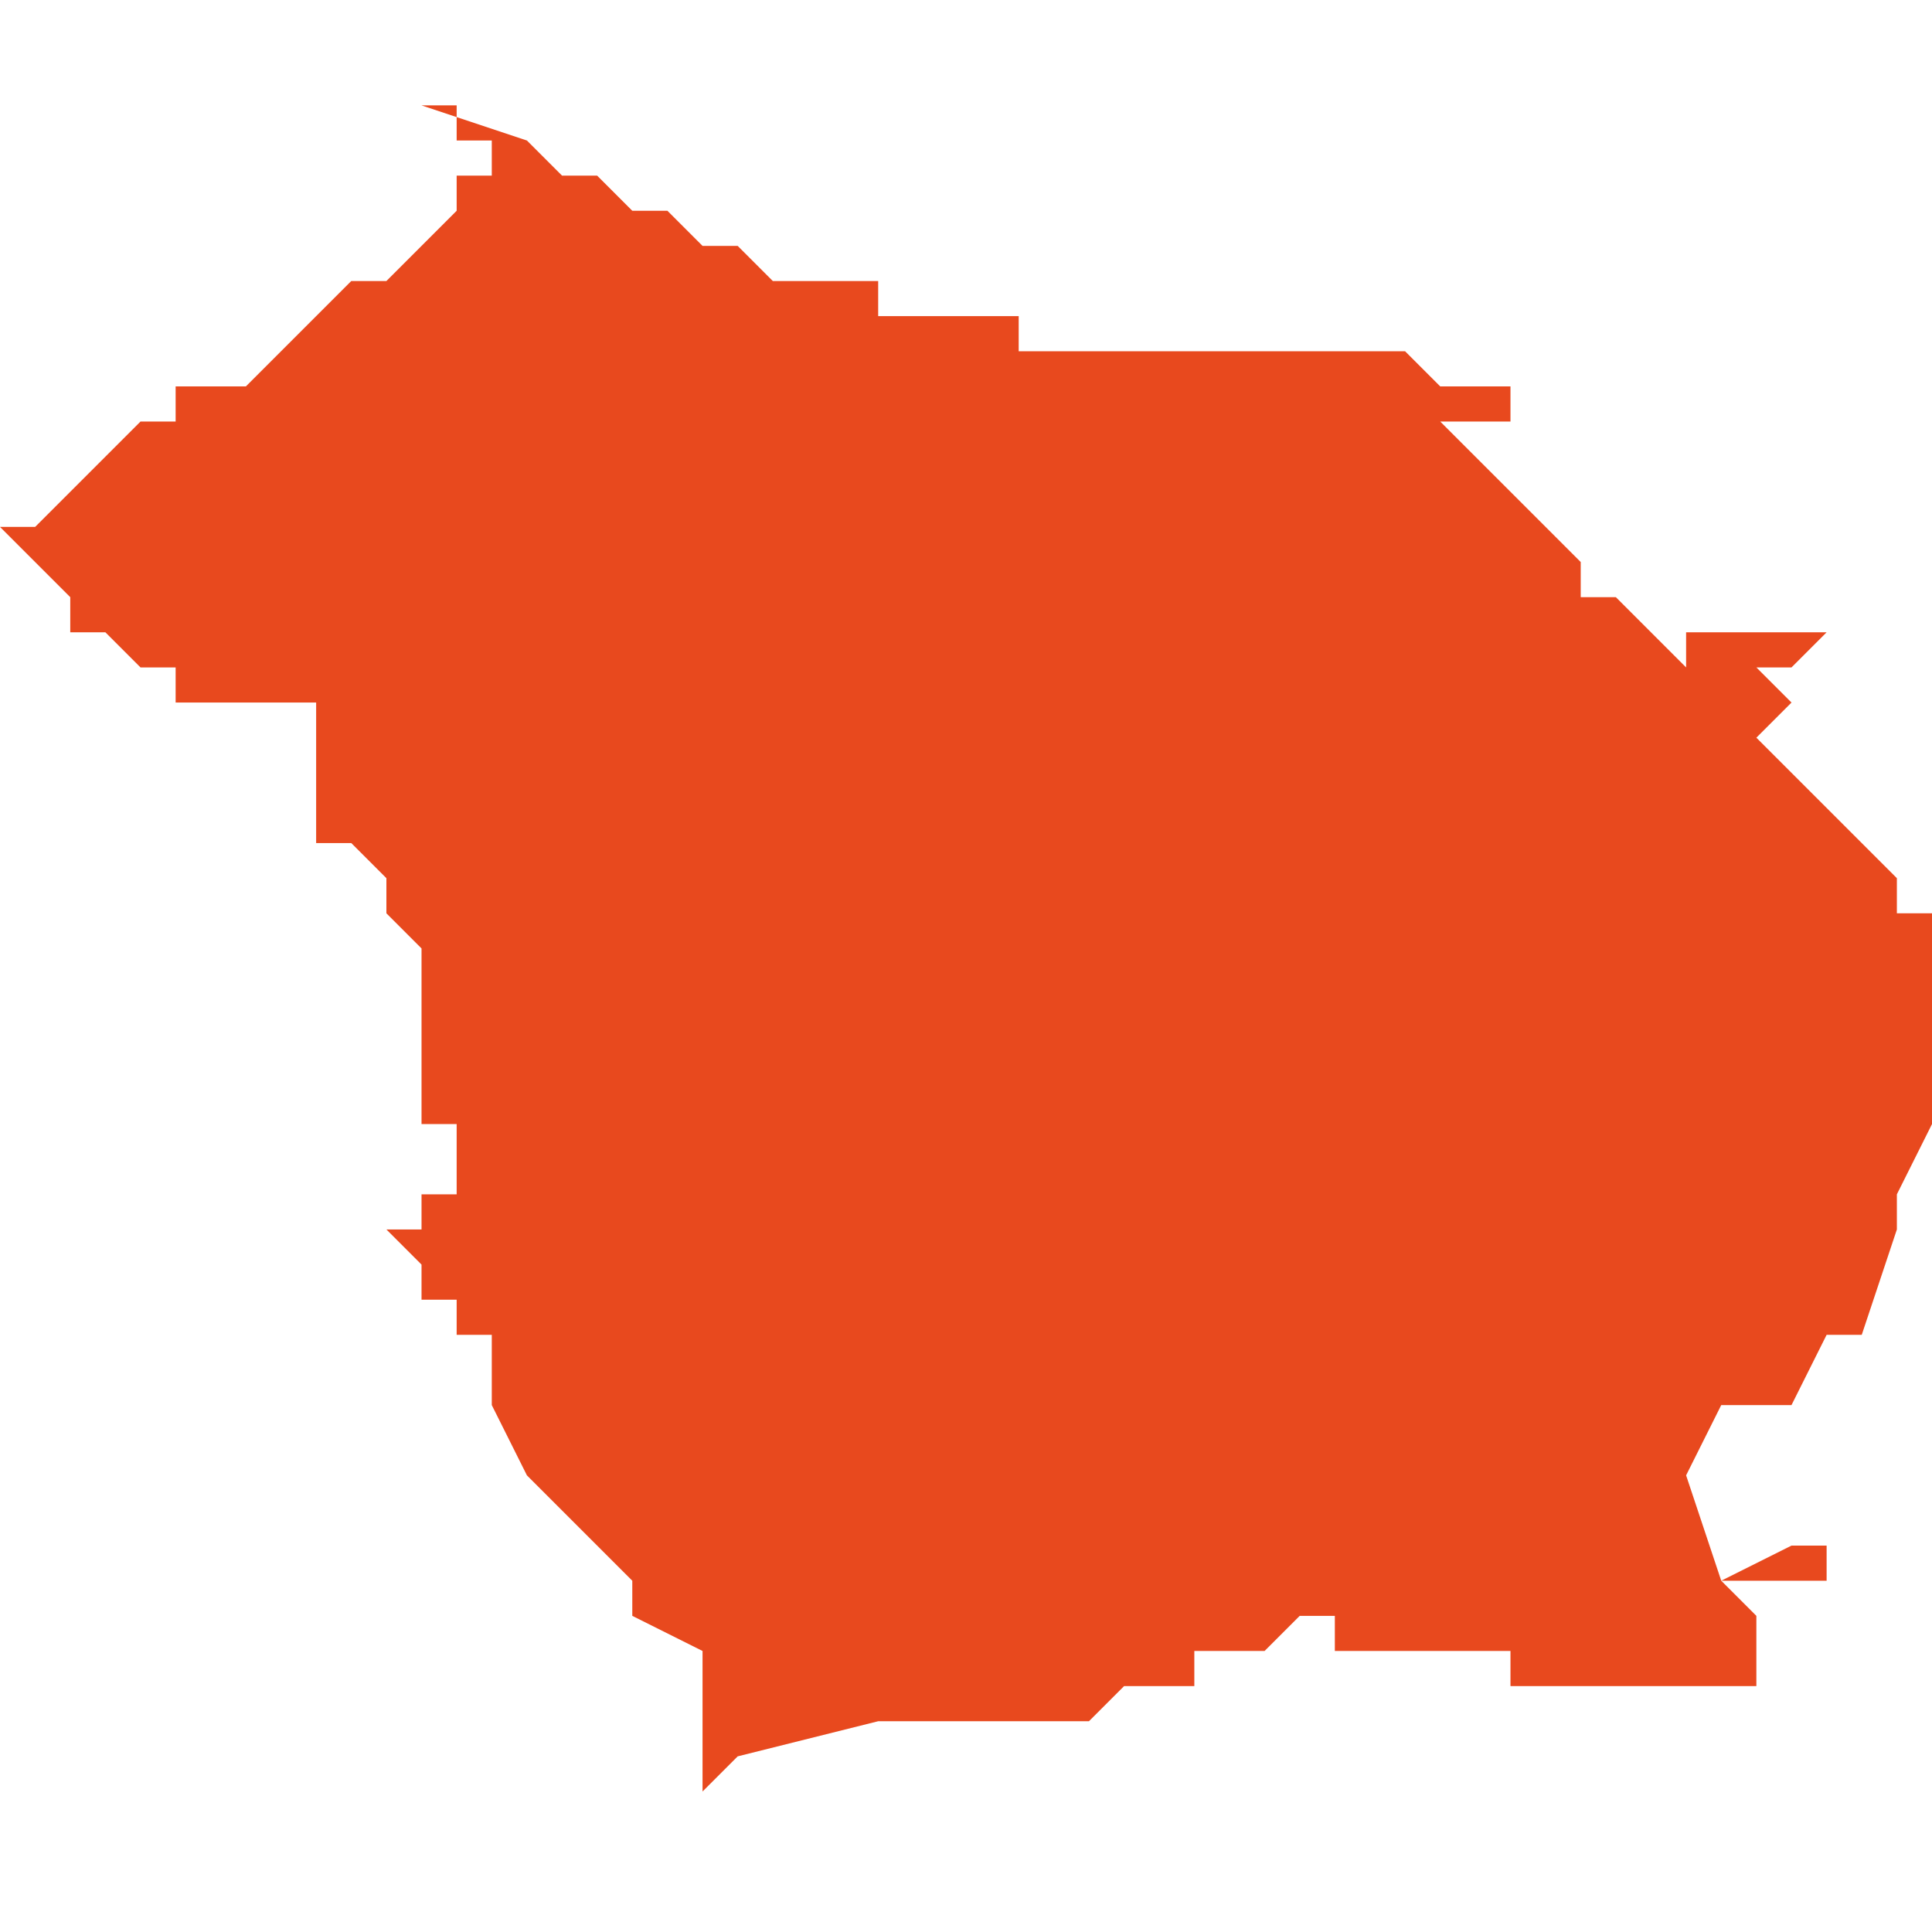 <svg xmlns="http://www.w3.org/2000/svg" xmlns:xlink="http://www.w3.org/1999/xlink" height="300" width="300" viewBox="3.779 -51.49 0.055 0.049"><path d="M 3.799 -51.443 L 3.799 -51.442 3.799 -51.442 3.8 -51.443 3.804 -51.444 3.806 -51.444 3.807 -51.444 3.807 -51.444 3.807 -51.444 3.807 -51.444 3.807 -51.444 3.807 -51.444 3.807 -51.444 3.808 -51.444 3.809 -51.444 3.809 -51.444 3.809 -51.444 3.809 -51.444 3.809 -51.444 3.81 -51.444 3.81 -51.444 3.811 -51.445 3.811 -51.445 3.811 -51.445 3.811 -51.445 3.811 -51.445 3.811 -51.445 3.812 -51.445 3.812 -51.445 3.812 -51.445 3.812 -51.445 3.812 -51.445 3.812 -51.445 3.812 -51.445 3.812 -51.445 3.812 -51.445 3.812 -51.445 3.813 -51.445 3.813 -51.445 3.813 -51.445 3.813 -51.446 3.813 -51.446 3.814 -51.446 3.814 -51.446 3.814 -51.446 3.814 -51.446 3.814 -51.446 3.815 -51.446 3.815 -51.446 3.815 -51.446 3.815 -51.446 3.815 -51.446 3.816 -51.447 3.816 -51.447 3.816 -51.447 3.816 -51.447 3.816 -51.447 3.816 -51.447 3.817 -51.447 3.817 -51.447 3.817 -51.446 3.818 -51.446 3.818 -51.446 3.819 -51.446 3.82 -51.446 3.82 -51.446 3.821 -51.446 3.822 -51.446 3.822 -51.446 3.822 -51.445 3.823 -51.445 3.823 -51.444 3.823 -51.445 3.824 -51.445 3.824 -51.445 3.824 -51.445 3.824 -51.445 3.825 -51.445 3.825 -51.445 3.825 -51.445 3.826 -51.445 3.826 -51.445 3.827 -51.445 3.827 -51.445 3.828 -51.445 3.828 -51.445 3.829 -51.445 3.829 -51.445 3.829 -51.445 3.83 -51.445 3.83 -51.445 3.83 -51.445 3.829 -51.445 3.829 -51.446 3.829 -51.447 3.829 -51.447 3.828 -51.448 3.828 -51.448 3.828 -51.448 3.828 -51.448 3.828 -51.448 3.828 -51.448 3.829 -51.448 3.829 -51.448 3.83 -51.448 3.831 -51.448 3.831 -51.448 3.831 -51.448 3.831 -51.449 3.831 -51.449 3.831 -51.449 3.831 -51.449 3.831 -51.449 3.831 -51.449 3.831 -51.449 3.83 -51.449 3.828 -51.448 3.828 -51.448 3.827 -51.451 3.828 -51.453 3.829 -51.453 3.829 -51.453 3.83 -51.453 3.831 -51.455 3.832 -51.455 3.833 -51.458 3.833 -51.459 3.834 -51.461 3.834 -51.462 3.834 -51.462 3.834 -51.465 3.834 -51.465 3.835 -51.466 3.835 -51.466 3.835 -51.466 3.834 -51.466 3.834 -51.466 3.834 -51.467 3.833 -51.467 3.833 -51.467 3.833 -51.468 3.833 -51.468 3.832 -51.469 3.831 -51.47 3.831 -51.47 3.83 -51.471 3.83 -51.471 3.829 -51.472 3.829 -51.472 3.83 -51.473 3.829 -51.474 3.829 -51.474 3.829 -51.474 3.83 -51.474 3.831 -51.475 3.83 -51.475 3.83 -51.475 3.829 -51.475 3.828 -51.475 3.828 -51.475 3.828 -51.475 3.828 -51.475 3.828 -51.475 3.828 -51.475 3.828 -51.475 3.828 -51.475 3.828 -51.475 3.828 -51.475 3.827 -51.475 3.827 -51.475 3.827 -51.475 3.827 -51.475 3.827 -51.475 3.827 -51.474 3.827 -51.474 3.827 -51.474 3.827 -51.474 3.827 -51.474 3.827 -51.474 3.827 -51.474 3.827 -51.474 3.827 -51.474 3.825 -51.476 3.825 -51.476 3.824 -51.476 3.824 -51.477 3.824 -51.477 3.824 -51.477 3.823 -51.478 3.822 -51.479 3.822 -51.479 3.822 -51.479 3.822 -51.479 3.822 -51.479 3.822 -51.479 3.821 -51.48 3.821 -51.48 3.821 -51.48 3.82 -51.481 3.82 -51.481 3.82 -51.481 3.82 -51.481 3.82 -51.481 3.82 -51.481 3.82 -51.481 3.82 -51.481 3.82 -51.481 3.821 -51.481 3.821 -51.481 3.821 -51.481 3.821 -51.481 3.822 -51.481 3.822 -51.481 3.822 -51.482 3.821 -51.482 3.82 -51.482 3.819 -51.483 3.819 -51.483 3.819 -51.483 3.818 -51.483 3.818 -51.483 3.818 -51.483 3.817 -51.483 3.816 -51.483 3.816 -51.483 3.816 -51.483 3.816 -51.483 3.815 -51.483 3.814 -51.483 3.813 -51.483 3.813 -51.483 3.812 -51.483 3.811 -51.483 3.811 -51.483 3.811 -51.483 3.811 -51.483 3.811 -51.483 3.811 -51.483 3.811 -51.483 3.81 -51.483 3.81 -51.483 3.81 -51.483 3.81 -51.483 3.81 -51.483 3.81 -51.483 3.81 -51.483 3.81 -51.483 3.81 -51.483 3.81 -51.483 3.81 -51.483 3.809 -51.483 3.808 -51.483 3.808 -51.484 3.807 -51.484 3.807 -51.484 3.806 -51.484 3.806 -51.484 3.805 -51.484 3.804 -51.484 3.804 -51.484 3.804 -51.484 3.804 -51.485 3.804 -51.484 3.804 -51.485 3.803 -51.485 3.802 -51.485 3.802 -51.485 3.801 -51.485 3.8 -51.486 3.8 -51.486 3.799 -51.486 3.799 -51.486 3.798 -51.487 3.798 -51.487 3.797 -51.487 3.797 -51.487 3.797 -51.487 3.796 -51.488 3.796 -51.488 3.796 -51.488 3.796 -51.488 3.796 -51.488 3.795 -51.488 3.795 -51.488 3.795 -51.488 3.795 -51.488 3.795 -51.488 3.795 -51.488 3.795 -51.488 3.794 -51.489 3.794 -51.489 3.794 -51.489 3.794 -51.489 3.794 -51.489 3.791 -51.49 3.791 -51.49 3.791 -51.49 3.791 -51.49 3.792 -51.49 3.792 -51.49 3.792 -51.49 3.792 -51.489 3.792 -51.489 3.793 -51.489 3.793 -51.489 3.793 -51.488 3.793 -51.488 3.793 -51.488 3.793 -51.488 3.793 -51.488 3.792 -51.488 3.792 -51.487 3.792 -51.487 3.792 -51.487 3.792 -51.487 3.792 -51.487 3.792 -51.487 3.792 -51.487 3.791 -51.486 3.791 -51.486 3.791 -51.486 3.79 -51.485 3.789 -51.485 3.789 -51.485 3.789 -51.485 3.788 -51.484 3.788 -51.484 3.788 -51.484 3.788 -51.484 3.787 -51.483 3.787 -51.483 3.787 -51.483 3.787 -51.483 3.787 -51.483 3.786 -51.482 3.785 -51.482 3.785 -51.482 3.785 -51.482 3.785 -51.482 3.785 -51.482 3.785 -51.482 3.785 -51.482 3.785 -51.482 3.785 -51.482 3.785 -51.482 3.785 -51.482 3.785 -51.482 3.785 -51.482 3.785 -51.482 3.785 -51.482 3.785 -51.482 3.785 -51.482 3.784 -51.482 3.784 -51.482 3.784 -51.482 3.784 -51.482 3.784 -51.482 3.784 -51.482 3.784 -51.482 3.784 -51.482 3.784 -51.482 3.784 -51.482 3.784 -51.481 3.784 -51.481 3.784 -51.481 3.783 -51.481 3.783 -51.481 3.783 -51.481 3.783 -51.481 3.783 -51.481 3.782 -51.48 3.781 -51.479 3.782 -51.479 3.781 -51.479 3.781 -51.479 3.781 -51.479 3.781 -51.479 3.781 -51.479 3.781 -51.479 3.781 -51.479 3.78 -51.478 3.78 -51.478 3.78 -51.478 3.78 -51.478 3.78 -51.478 3.78 -51.478 3.78 -51.478 3.779 -51.478 3.779 -51.478 3.779 -51.478 3.779 -51.478 3.78 -51.477 3.78 -51.477 3.78 -51.477 3.78 -51.477 3.78 -51.477 3.78 -51.477 3.78 -51.477 3.781 -51.476 3.781 -51.476 3.781 -51.476 3.781 -51.476 3.781 -51.476 3.781 -51.476 3.781 -51.476 3.781 -51.476 3.781 -51.476 3.781 -51.476 3.781 -51.475 3.781 -51.475 3.781 -51.475 3.782 -51.475 3.782 -51.475 3.782 -51.475 3.782 -51.475 3.782 -51.475 3.782 -51.475 3.782 -51.475 3.782 -51.475 3.782 -51.475 3.782 -51.475 3.782 -51.475 3.782 -51.475 3.782 -51.475 3.782 -51.475 3.783 -51.474 3.783 -51.474 3.783 -51.474 3.783 -51.474 3.783 -51.474 3.784 -51.474 3.784 -51.474 3.784 -51.473 3.784 -51.473 3.784 -51.473 3.785 -51.473 3.785 -51.473 3.785 -51.473 3.785 -51.473 3.785 -51.473 3.786 -51.473 3.786 -51.473 3.786 -51.473 3.786 -51.473 3.786 -51.473 3.786 -51.472 3.786 -51.472 3.786 -51.472 3.786 -51.472 3.786 -51.472 3.786 -51.472 3.786 -51.472 3.786 -51.473 3.786 -51.473 3.786 -51.473 3.786 -51.473 3.786 -51.473 3.786 -51.473 3.786 -51.473 3.787 -51.473 3.787 -51.473 3.787 -51.473 3.788 -51.473 3.788 -51.473 3.788 -51.473 3.788 -51.473 3.788 -51.473 3.788 -51.473 3.788 -51.473 3.788 -51.473 3.788 -51.473 3.788 -51.473 3.788 -51.473 3.788 -51.473 3.788 -51.473 3.788 -51.473 3.788 -51.473 3.788 -51.473 3.788 -51.473 3.788 -51.473 3.788 -51.473 3.788 -51.473 3.788 -51.473 3.788 -51.473 3.788 -51.472 3.788 -51.472 3.788 -51.472 3.788 -51.472 3.788 -51.472 3.788 -51.472 3.788 -51.472 3.788 -51.472 3.788 -51.472 3.788 -51.472 3.788 -51.472 3.788 -51.472 3.788 -51.472 3.788 -51.472 3.788 -51.471 3.788 -51.471 3.788 -51.471 3.788 -51.471 3.788 -51.471 3.788 -51.47 3.788 -51.469 3.788 -51.469 3.789 -51.469 3.789 -51.469 3.789 -51.469 3.79 -51.468 3.79 -51.468 3.79 -51.467 3.791 -51.466 3.791 -51.466 3.791 -51.465 3.791 -51.465 3.791 -51.465 3.791 -51.465 3.791 -51.464 3.791 -51.463 3.791 -51.463 3.791 -51.462 3.791 -51.462 3.791 -51.462 3.791 -51.462 3.791 -51.462 3.791 -51.462 3.791 -51.462 3.791 -51.462 3.791 -51.462 3.791 -51.462 3.791 -51.461 3.791 -51.461 3.792 -51.461 3.792 -51.461 3.792 -51.461 3.792 -51.46 3.792 -51.46 3.792 -51.46 3.792 -51.46 3.792 -51.46 3.792 -51.46 3.792 -51.46 3.792 -51.46 3.792 -51.46 3.792 -51.46 3.792 -51.459 3.792 -51.459 3.792 -51.459 3.792 -51.459 3.791 -51.459 3.791 -51.458 3.791 -51.458 3.79 -51.458 3.79 -51.458 3.79 -51.458 3.79 -51.458 3.79 -51.458 3.791 -51.457 3.791 -51.457 3.791 -51.456 3.791 -51.456 3.791 -51.456 3.792 -51.456 3.792 -51.456 3.792 -51.456 3.792 -51.456 3.792 -51.456 3.792 -51.456 3.792 -51.456 3.792 -51.456 3.792 -51.455 3.792 -51.455 3.792 -51.455 3.792 -51.455 3.792 -51.455 3.793 -51.455 3.793 -51.455 3.793 -51.454 3.793 -51.454 3.793 -51.453 3.793 -51.453 3.793 -51.453 3.794 -51.451 3.795 -51.45 3.795 -51.45 3.797 -51.448 3.797 -51.447 3.799 -51.446 3.799 -51.446 3.799 -51.445 3.799 -51.445 Z" fill="#e8491e" /></svg>